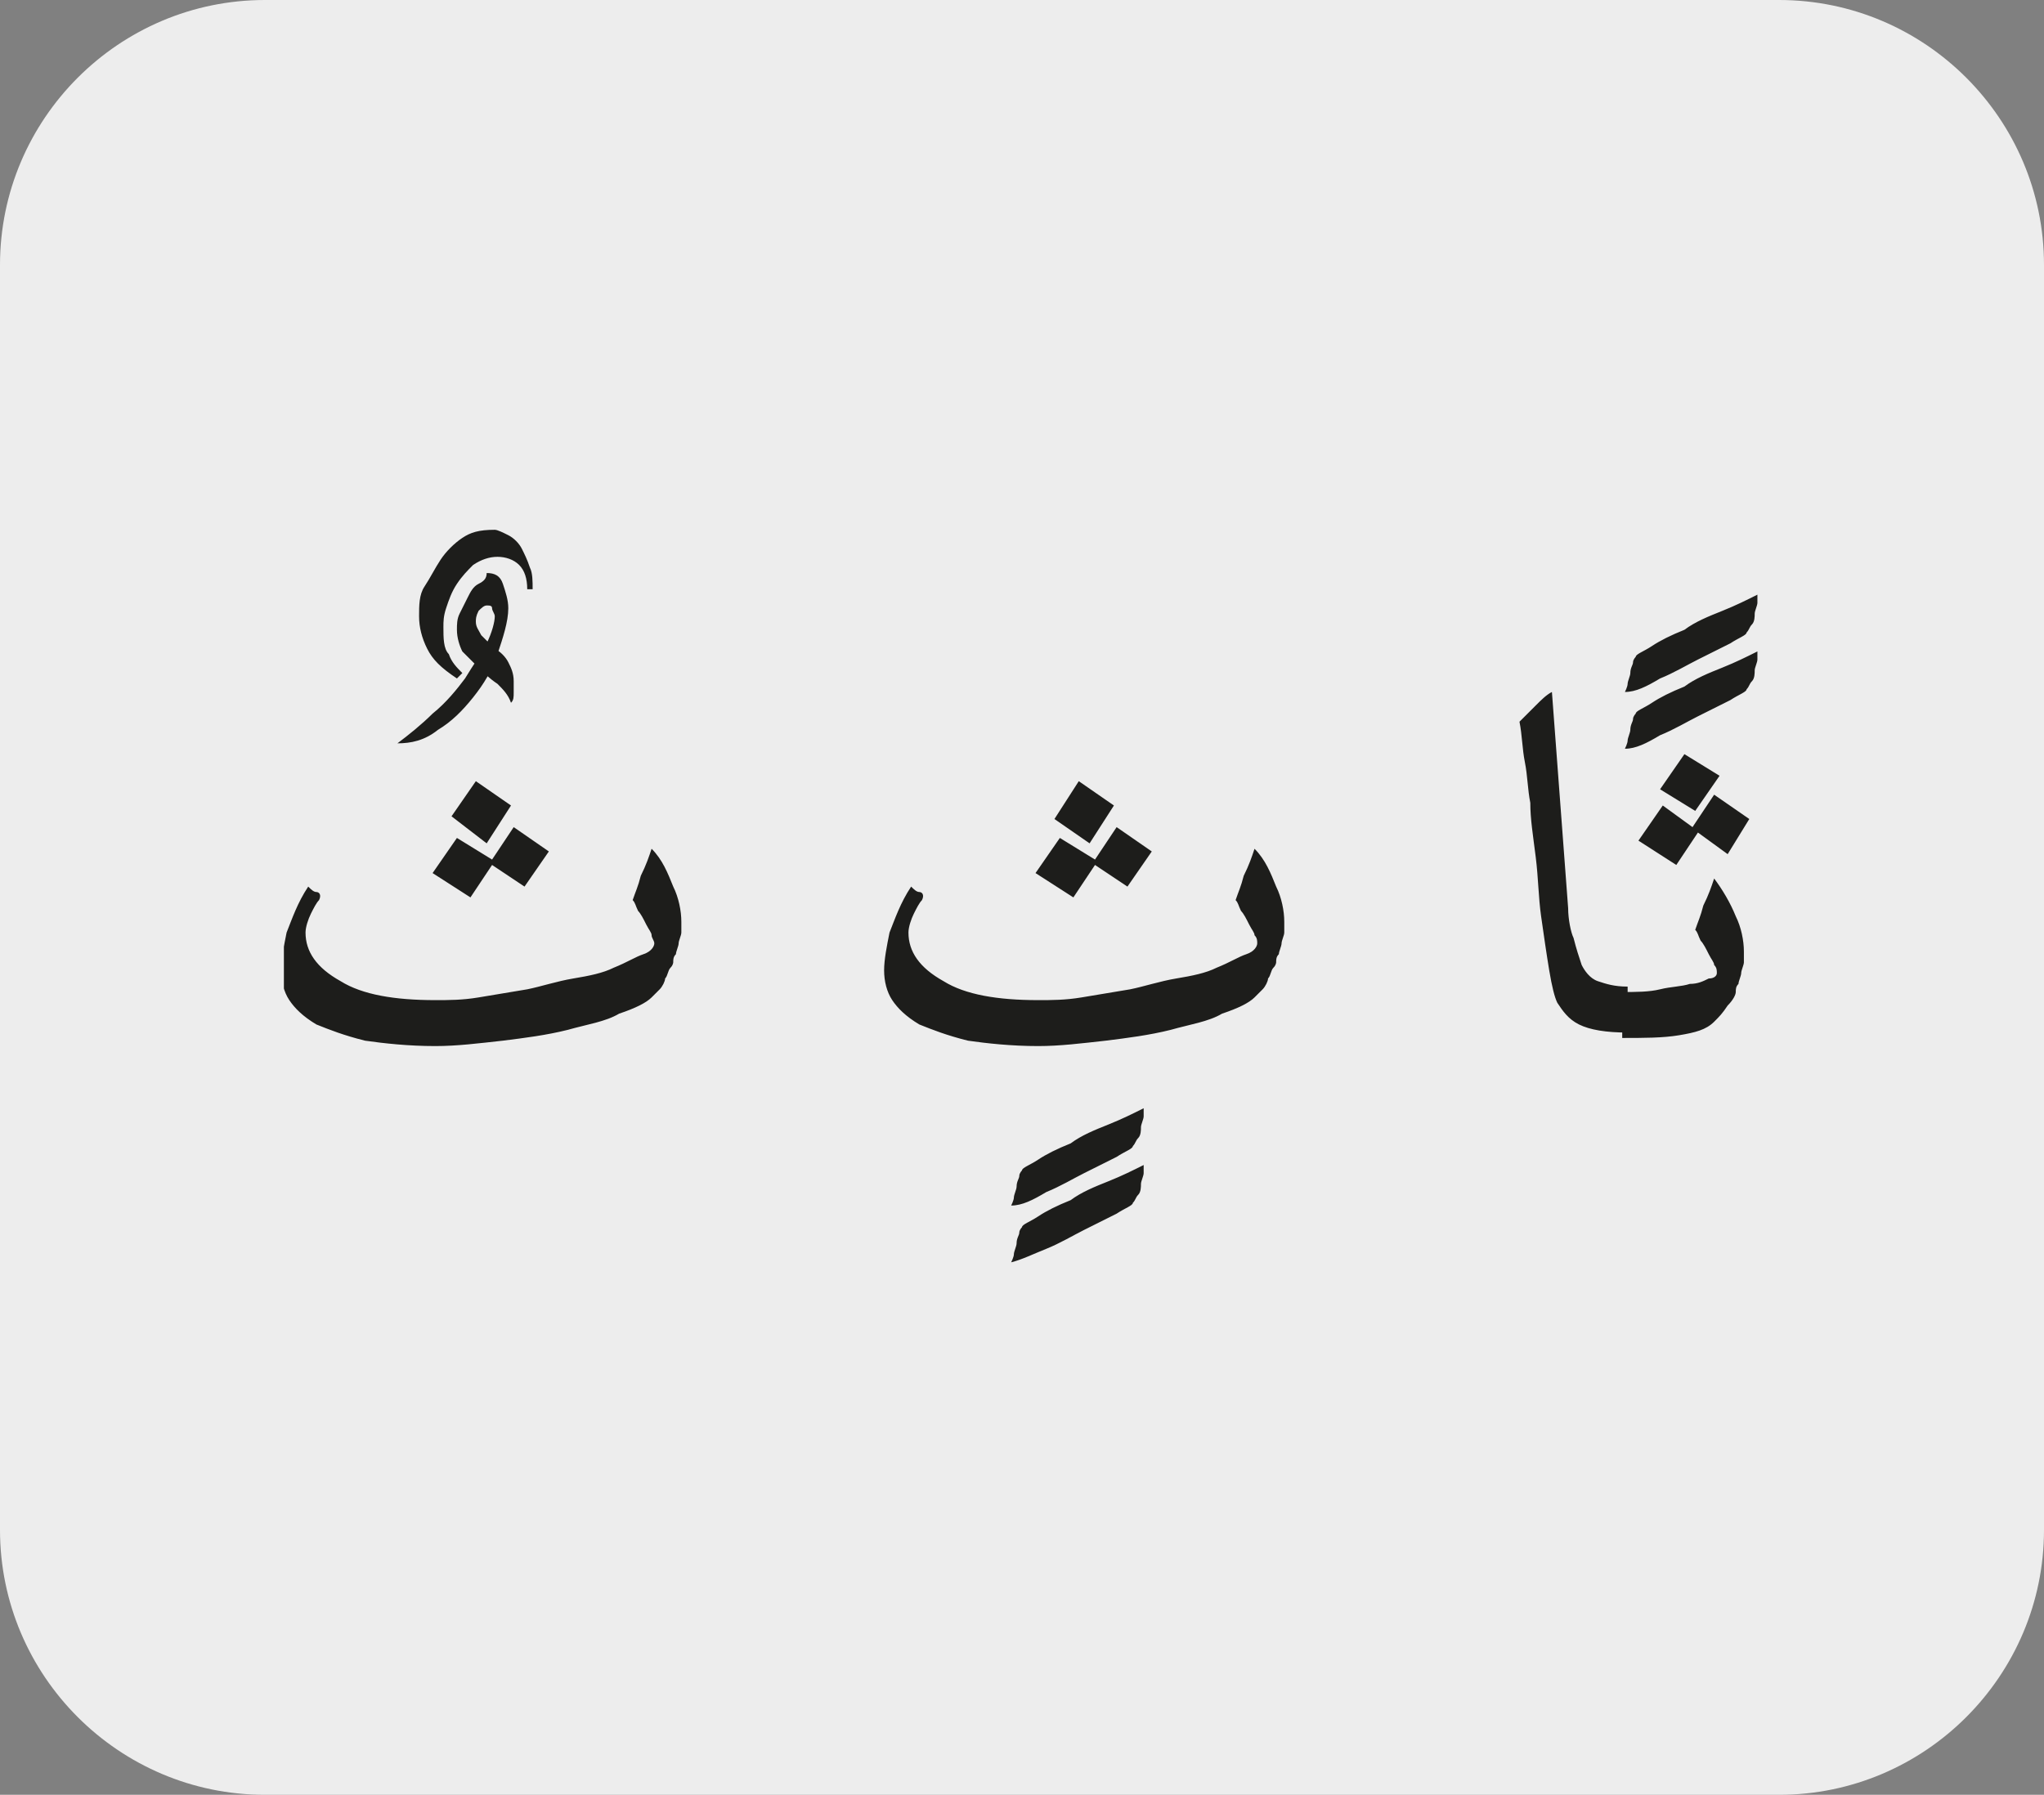 <?xml version="1.0" encoding="utf-8"?>
<!-- Generator: Adobe Illustrator 24.1.3, SVG Export Plug-In . SVG Version: 6.00 Build 0)  -->
<svg version="1.1" id="katman_1" xmlns="http://www.w3.org/2000/svg" xmlns:xlink="http://www.w3.org/1999/xlink" x="0px" y="0px"
	 viewBox="0 0 75.6 66.4" style="enable-background:new 0 0 75.6 66.4;" xml:space="preserve">
<rect x="0" y="0" width="75.6" height="66.4" fill="#808080" stroke="none"/>
<style type="text/css">
	.st0{clip-path:url(#SVGID_2_);fill:#EDEDED;}
	.st1{clip-path:url(#SVGID_4_);fill:#1D1D1B;}
</style>
<g>
	<g>
		<g>
			<defs>
				<rect id="SVGID_1_" width="75.6" height="66.4"/>
			</defs>
			<clipPath id="SVGID_2_">
				<use xlink:href="#SVGID_1_"  style="overflow:visible;"/>
			</clipPath>
			<path class="st0" d="M9.8,0C4.4,0,0,4.4,0,9.8v46.8c0,5.4,4.4,9.8,9.8,9.8h56c5.4,0,9.8-4.4,9.8-9.8V9.8c0-5.4-4.4-9.8-9.8-9.8
				H9.8z"/>
		</g>
	</g>
</g>
<g>
	<defs>
		<rect id="SVGID_3_" x="10.5" y="19.6" width="54.6" height="27.3"/>
	</defs>
	<clipPath id="SVGID_4_">
		<use xlink:href="#SVGID_3_"  style="overflow:visible;"/>
	</clipPath>
	<path class="st1" d="M63,33.5c-0.1,0.4-0.2,0.6-0.3,0.9c0.1,0.1,0.1,0.2,0.2,0.4c0.1,0.1,0.2,0.3,0.3,0.5c0.1,0.2,0.2,0.3,0.2,0.4
		c0.1,0.1,0.1,0.2,0.1,0.3c0,0.1-0.1,0.2-0.3,0.2c-0.2,0.1-0.4,0.2-0.7,0.2c-0.3,0.1-0.7,0.1-1.1,0.2c-0.4,0.1-0.9,0.1-1.4,0.1v1.7
		c0.8,0,1.5,0,2.1-0.1c0.6-0.1,1-0.2,1.3-0.5c0.2-0.2,0.3-0.3,0.5-0.6c0.2-0.2,0.3-0.4,0.3-0.5c0-0.1,0-0.2,0.1-0.3
		c0-0.1,0.1-0.3,0.1-0.4c0-0.1,0.1-0.3,0.1-0.4c0-0.1,0-0.3,0-0.4c0-0.4-0.1-0.9-0.3-1.3c-0.2-0.5-0.5-1-0.8-1.4
		C63.3,32.8,63.2,33.1,63,33.5 M62.7,30l0.9-1.3l-1.3-0.8l-0.9,1.3L62.7,30z M62,32l0.8-1.2l1.1,0.8l0.8-1.3l-1.3-0.9l-0.8,1.2
		l-1.1-0.8l-0.9,1.3L62,32z M61.4,27.2c0.5-0.2,1-0.5,1.4-0.7c0.4-0.2,0.8-0.4,1.2-0.6c0.3-0.2,0.6-0.3,0.6-0.4
		c0.1-0.1,0.1-0.2,0.2-0.3c0.1-0.1,0.1-0.3,0.1-0.4c0-0.1,0.1-0.3,0.1-0.4c0-0.1,0-0.2,0-0.3c-0.4,0.2-0.8,0.4-1.3,0.6
		c-0.5,0.2-1,0.4-1.4,0.7c-0.5,0.2-0.9,0.4-1.2,0.6c-0.3,0.2-0.6,0.3-0.6,0.4c0,0-0.1,0.1-0.1,0.2s-0.1,0.2-0.1,0.4
		c0,0.1-0.1,0.3-0.1,0.4c0,0.1-0.1,0.3-0.1,0.3C60.5,27.7,60.9,27.5,61.4,27.2 M61.4,25.1c0.5-0.2,1-0.5,1.4-0.7
		c0.4-0.2,0.8-0.4,1.2-0.6c0.3-0.2,0.6-0.3,0.6-0.4c0.1-0.1,0.1-0.2,0.2-0.3c0.1-0.1,0.1-0.3,0.1-0.4c0-0.1,0.1-0.3,0.1-0.4
		s0-0.2,0-0.3c-0.4,0.2-0.8,0.4-1.3,0.6c-0.5,0.2-1,0.4-1.4,0.7c-0.5,0.2-0.9,0.4-1.2,0.6c-0.3,0.2-0.6,0.3-0.6,0.4
		c0,0-0.1,0.1-0.1,0.2s-0.1,0.2-0.1,0.4c0,0.1-0.1,0.3-0.1,0.4c0,0.1-0.1,0.3-0.1,0.3C60.5,25.6,60.9,25.4,61.4,25.1 M56.8,26.1
		c-0.2,0.2-0.4,0.4-0.6,0.6c0.1,0.5,0.1,1,0.2,1.5c0.1,0.5,0.1,1,0.2,1.5c0,0.6,0.1,1.2,0.2,2c0.1,0.8,0.1,1.5,0.2,2.2
		c0.1,0.7,0.2,1.4,0.3,2c0.1,0.6,0.2,1,0.3,1.2c0.2,0.3,0.4,0.6,0.8,0.8c0.4,0.2,1,0.3,1.8,0.3v-1.7c-0.5,0-0.8-0.1-1.1-0.2
		c-0.3-0.1-0.5-0.4-0.6-0.6c-0.1-0.3-0.2-0.6-0.3-1C58.1,34.5,58,34,58,33.6c-0.1-1.3-0.2-2.7-0.3-4c-0.1-1.3-0.2-2.7-0.3-4
		C57.2,25.7,57,25.9,56.8,26.1 M34,33c-0.1,0-0.2-0.1-0.3-0.2c-0.4,0.6-0.6,1.2-0.8,1.7c-0.1,0.5-0.2,1-0.2,1.4
		c0,0.4,0.1,0.8,0.3,1.1c0.2,0.3,0.5,0.6,1,0.9c0.5,0.2,1,0.4,1.8,0.6c0.7,0.1,1.6,0.2,2.6,0.2c0.8,0,1.6-0.1,2.5-0.2
		c0.8-0.1,1.6-0.2,2.4-0.4c0.7-0.2,1.4-0.3,1.9-0.6c0.6-0.2,1-0.4,1.2-0.6c0.1-0.1,0.2-0.2,0.3-0.3c0.1-0.1,0.2-0.3,0.2-0.4
		c0.1-0.1,0.1-0.3,0.2-0.4c0.1-0.1,0.1-0.2,0.1-0.2c0-0.1,0-0.2,0.1-0.3c0-0.1,0.1-0.3,0.1-0.4c0-0.1,0.1-0.3,0.1-0.4
		c0-0.1,0-0.3,0-0.4c0-0.4-0.1-0.9-0.3-1.3c-0.2-0.5-0.4-1-0.8-1.4c-0.1,0.3-0.2,0.6-0.4,1c-0.1,0.4-0.2,0.6-0.3,0.9
		c0.1,0.1,0.1,0.2,0.2,0.4c0.1,0.1,0.2,0.3,0.3,0.5c0.1,0.2,0.2,0.3,0.2,0.4c0.1,0.1,0.1,0.2,0.1,0.3c0,0.1-0.1,0.3-0.4,0.4
		c-0.3,0.1-0.6,0.3-1.1,0.5c-0.4,0.2-0.9,0.3-1.5,0.4c-0.6,0.1-1.2,0.3-1.7,0.4c-0.6,0.1-1.2,0.2-1.8,0.3c-0.6,0.1-1.1,0.1-1.6,0.1
		c-1.5,0-2.7-0.2-3.5-0.7c-0.9-0.5-1.3-1.1-1.3-1.8c0-0.2,0.1-0.5,0.2-0.7c0.1-0.2,0.2-0.4,0.3-0.5C34.2,33.1,34.1,33,34,33
		 M40.3,31.2l0.9-1.4l-1.3-0.9L39,30.3L40.3,31.2z M39.7,33.2l0.8-1.2l1.2,0.8l0.9-1.3l-1.3-0.9l-0.8,1.2L39.2,31l-0.9,1.3
		L39.7,33.2z M38.7,44.1c0.5-0.2,1-0.5,1.4-0.7c0.4-0.2,0.8-0.4,1.2-0.6c0.3-0.2,0.6-0.3,0.6-0.4c0.1-0.1,0.1-0.2,0.2-0.3
		c0.1-0.1,0.1-0.3,0.1-0.4c0-0.1,0.1-0.3,0.1-0.4c0-0.1,0-0.2,0-0.3c-0.4,0.2-0.8,0.4-1.3,0.6c-0.5,0.2-1,0.4-1.4,0.7
		c-0.5,0.2-0.9,0.4-1.2,0.6c-0.3,0.2-0.6,0.3-0.6,0.4c0,0-0.1,0.1-0.1,0.2c0,0.1-0.1,0.2-0.1,0.4c0,0.1-0.1,0.3-0.1,0.4
		c0,0.1-0.1,0.3-0.1,0.3C37.8,44.6,38.2,44.4,38.7,44.1 M38.7,46.2c0.5-0.2,1-0.5,1.4-0.7c0.4-0.2,0.8-0.4,1.2-0.6
		c0.3-0.2,0.6-0.3,0.6-0.4c0.1-0.1,0.1-0.2,0.2-0.3c0.1-0.1,0.1-0.3,0.1-0.4c0-0.1,0.1-0.3,0.1-0.4c0-0.1,0-0.2,0-0.3
		c-0.4,0.2-0.8,0.4-1.3,0.6c-0.5,0.2-1,0.4-1.4,0.7c-0.5,0.2-0.9,0.4-1.2,0.6c-0.3,0.2-0.6,0.3-0.6,0.4c0,0-0.1,0.1-0.1,0.2
		c0,0.1-0.1,0.2-0.1,0.4c0,0.1-0.1,0.3-0.1,0.4c0,0.1-0.1,0.3-0.1,0.3C37.8,46.6,38.2,46.4,38.7,46.2 M11.7,33
		c-0.1,0-0.2-0.1-0.3-0.2c-0.4,0.6-0.6,1.2-0.8,1.7c-0.1,0.5-0.2,1-0.2,1.4c0,0.4,0.1,0.8,0.3,1.1c0.2,0.3,0.5,0.6,1,0.9
		c0.5,0.2,1,0.4,1.8,0.6c0.7,0.1,1.6,0.2,2.6,0.2c0.8,0,1.6-0.1,2.5-0.2c0.8-0.1,1.6-0.2,2.4-0.4c0.7-0.2,1.4-0.3,1.9-0.6
		c0.6-0.2,1-0.4,1.2-0.6c0.1-0.1,0.2-0.2,0.3-0.3c0.1-0.1,0.2-0.3,0.2-0.4c0.1-0.1,0.1-0.3,0.2-0.4c0.1-0.1,0.1-0.2,0.1-0.2
		c0-0.1,0-0.2,0.1-0.3c0-0.1,0.1-0.3,0.1-0.4c0-0.1,0.1-0.3,0.1-0.4c0-0.1,0-0.3,0-0.4c0-0.4-0.1-0.9-0.3-1.3
		c-0.2-0.5-0.4-1-0.8-1.4c-0.1,0.3-0.2,0.6-0.4,1c-0.1,0.4-0.2,0.6-0.3,0.9c0.1,0.1,0.1,0.2,0.2,0.4c0.1,0.1,0.2,0.3,0.3,0.5
		c0.1,0.2,0.2,0.3,0.2,0.4s0.1,0.2,0.1,0.3c0,0.1-0.1,0.3-0.4,0.4c-0.3,0.1-0.6,0.3-1.1,0.5c-0.4,0.2-0.9,0.3-1.5,0.4
		c-0.6,0.1-1.2,0.3-1.7,0.4c-0.6,0.1-1.2,0.2-1.8,0.3c-0.6,0.1-1.1,0.1-1.6,0.1c-1.5,0-2.7-0.2-3.5-0.7c-0.9-0.5-1.3-1.1-1.3-1.8
		c0-0.2,0.1-0.5,0.2-0.7c0.1-0.2,0.2-0.4,0.3-0.5C11.9,33.1,11.8,33,11.7,33 M18,31.2l0.9-1.4l-1.3-0.9l-0.9,1.3L18,31.2z
		 M17.4,33.2l0.8-1.2l1.2,0.8l0.9-1.3l-1.3-0.9l-0.8,1.2L16.9,31l-0.9,1.3L17.4,33.2z M17.7,21.6c-0.2,0.1-0.3,0.3-0.4,0.5
		c-0.1,0.2-0.2,0.4-0.3,0.6c-0.1,0.2-0.1,0.4-0.1,0.6c0,0.3,0.1,0.6,0.2,0.8c0.2,0.2,0.4,0.4,0.6,0.6c0.2,0.2,0.4,0.4,0.7,0.6
		c0.2,0.2,0.4,0.4,0.5,0.7c0.1-0.1,0.1-0.2,0.1-0.4c0-0.1,0-0.2,0-0.4c0-0.3-0.1-0.5-0.2-0.7c-0.1-0.2-0.3-0.4-0.5-0.5
		c-0.2-0.2-0.3-0.3-0.5-0.5c-0.1-0.2-0.2-0.3-0.2-0.5c0-0.1,0-0.2,0.1-0.4c0.1-0.1,0.2-0.2,0.3-0.2c0.1,0,0.2,0,0.2,0.1
		c0,0.1,0.1,0.2,0.1,0.3c0,0.2-0.1,0.6-0.3,1c-0.2,0.4-0.5,0.8-0.8,1.3c-0.3,0.4-0.7,0.9-1.2,1.3c-0.4,0.4-0.9,0.8-1.3,1.1
		c0.5,0,1-0.1,1.5-0.5c0.5-0.3,0.9-0.7,1.3-1.2c0.4-0.5,0.7-1,0.9-1.6c0.2-0.6,0.4-1.2,0.4-1.7c0-0.3-0.1-0.6-0.2-0.9
		c-0.1-0.3-0.3-0.4-0.6-0.4C18,21.4,17.9,21.5,17.7,21.6 M17.1,19.9c-0.3,0.2-0.6,0.5-0.8,0.8c-0.2,0.3-0.4,0.7-0.6,1
		s-0.2,0.7-0.2,1.1c0,0.4,0.1,0.8,0.3,1.2c0.2,0.4,0.5,0.7,1.1,1.1c0,0,0.1-0.1,0.1-0.1c0,0,0.1-0.1,0.1-0.1
		c-0.2-0.2-0.4-0.4-0.5-0.7c-0.2-0.2-0.2-0.6-0.2-1c0-0.2,0-0.4,0.1-0.7c0.1-0.3,0.2-0.6,0.4-0.9c0.2-0.3,0.4-0.5,0.6-0.7
		c0.3-0.2,0.6-0.3,0.9-0.3c0.3,0,0.6,0.1,0.8,0.3s0.3,0.5,0.3,0.9h0.2c0-0.3,0-0.6-0.1-0.8c-0.1-0.3-0.2-0.5-0.3-0.7
		c-0.1-0.2-0.3-0.4-0.5-0.5c-0.2-0.1-0.4-0.2-0.5-0.2C17.7,19.6,17.4,19.7,17.1,19.9"/>
</g>
</svg>
